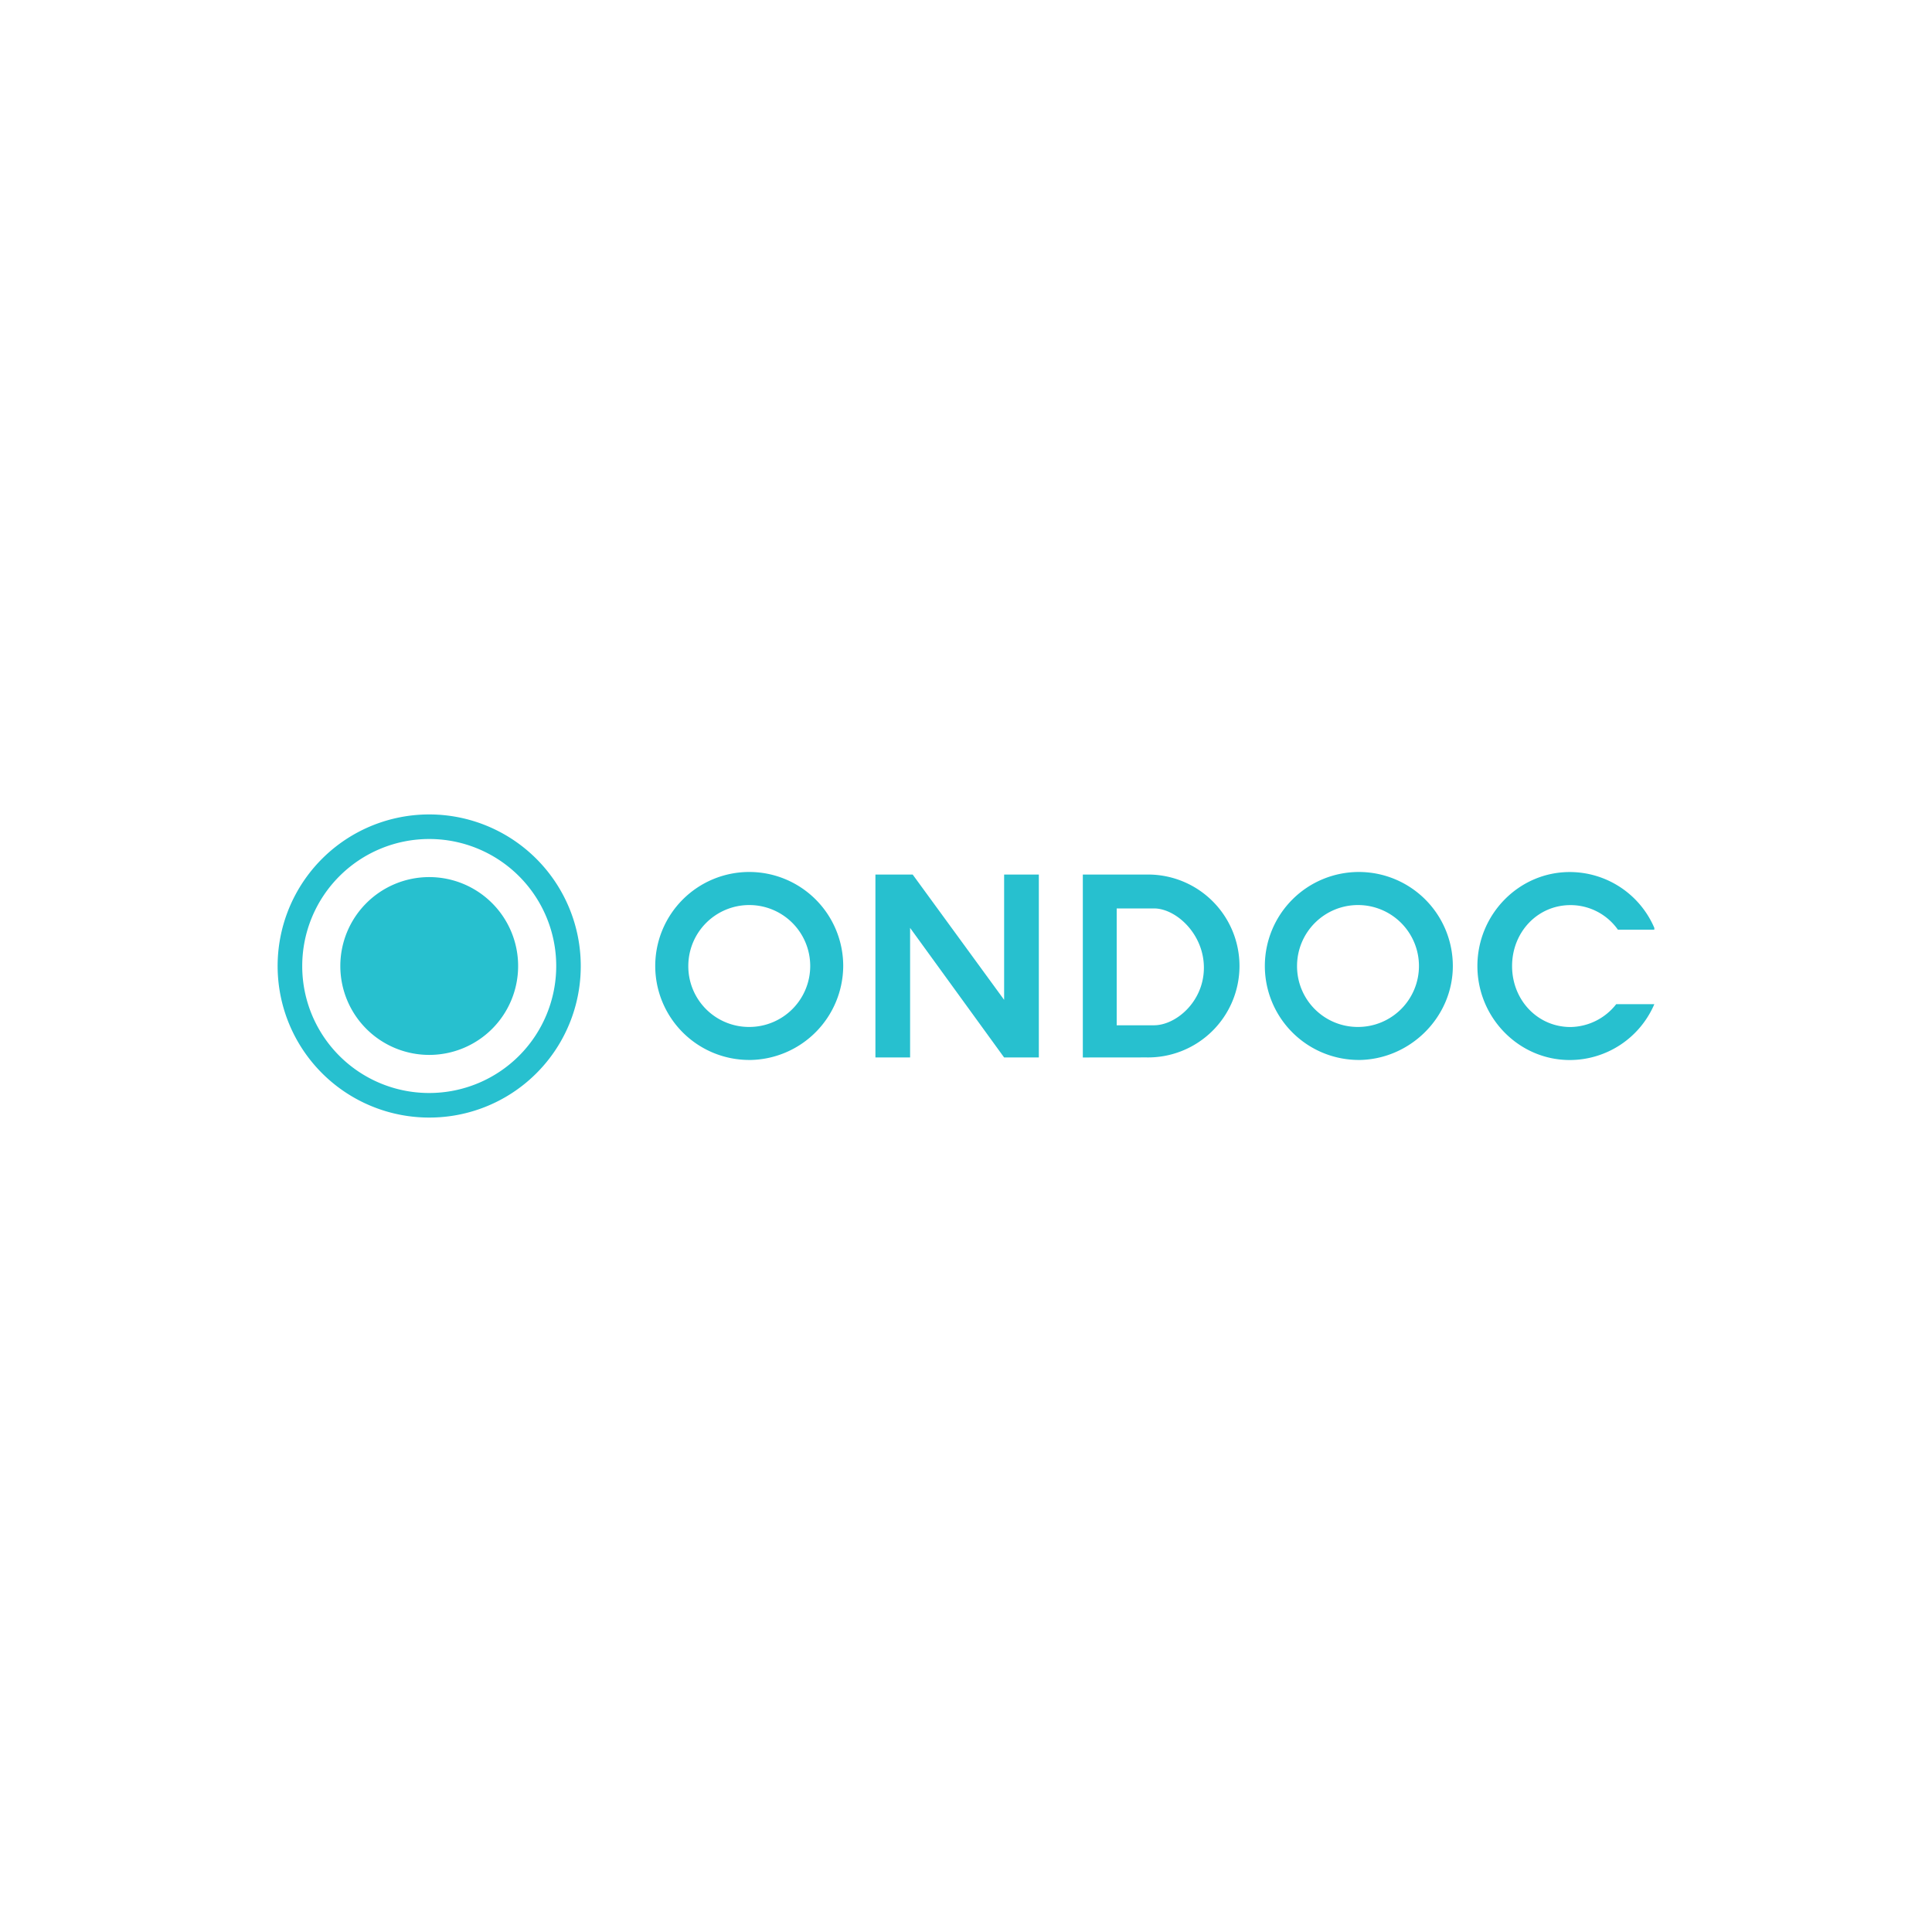 <?xml version="1.0" encoding="UTF-8"?> <svg xmlns="http://www.w3.org/2000/svg" id="Слой_1" data-name="Слой 1" viewBox="0 0 600 600"> <title>Монтажная область 12</title> <path d="M133.3,327.61A27.61,27.61,0,1,1,160.91,300,27.6,27.6,0,0,1,133.3,327.61Zm0,11.83A39.44,39.44,0,1,0,93.86,300,39.39,39.39,0,0,0,133.3,339.44Zm0,7.63A47.07,47.07,0,1,1,180.36,300,47,47,0,0,1,133.3,347.07Z" style="fill:#27c0cf"></path> <path d="M271.87,328.4V271.6h11.57l28.4,38.91V271.6h10.78V328.4H311.83l-29.19-40.23V328.4Z" style="fill:#27c0cf"></path> <path d="M232.69,318.93A18.93,18.93,0,1,0,213.76,300,18.85,18.85,0,0,0,232.69,318.93Zm0,10.25A29.19,29.19,0,1,1,261.87,300,29.35,29.35,0,0,1,232.69,329.19Z" style="fill:#27c0cf"></path> <path d="M421.74,318.93A18.93,18.93,0,1,0,402.81,300,18.85,18.85,0,0,0,421.74,318.93Zm0,10.25A29.19,29.19,0,1,1,451.19,300C451.19,316,437.78,329.19,421.74,329.19Z" style="fill:#27c0cf"></path> <path d="M513.77,288.17a28.59,28.59,0,0,0-26.29-17.35c-15.78,0-28.66,13.15-28.66,29.19s12.88,29.19,28.66,29.19a28.59,28.59,0,0,0,26.29-17.35H501.93a18.33,18.33,0,0,1-14.2,7.1c-10.25,0-18.14-8.41-18.14-18.93s7.89-18.93,18.14-18.93a18,18,0,0,1,14.72,7.63h11.31Z" style="fill:#27c0cf"></path> <path d="M346.8,318.41h11.57c6.84,0,15.51-7.36,15.51-17.88s-8.68-18.41-15.51-18.41H346.8Zm-10.52,10V271.6H356a28.4,28.4,0,1,1,0,56.79Z" style="fill:#27c0cf"></path> </svg> 